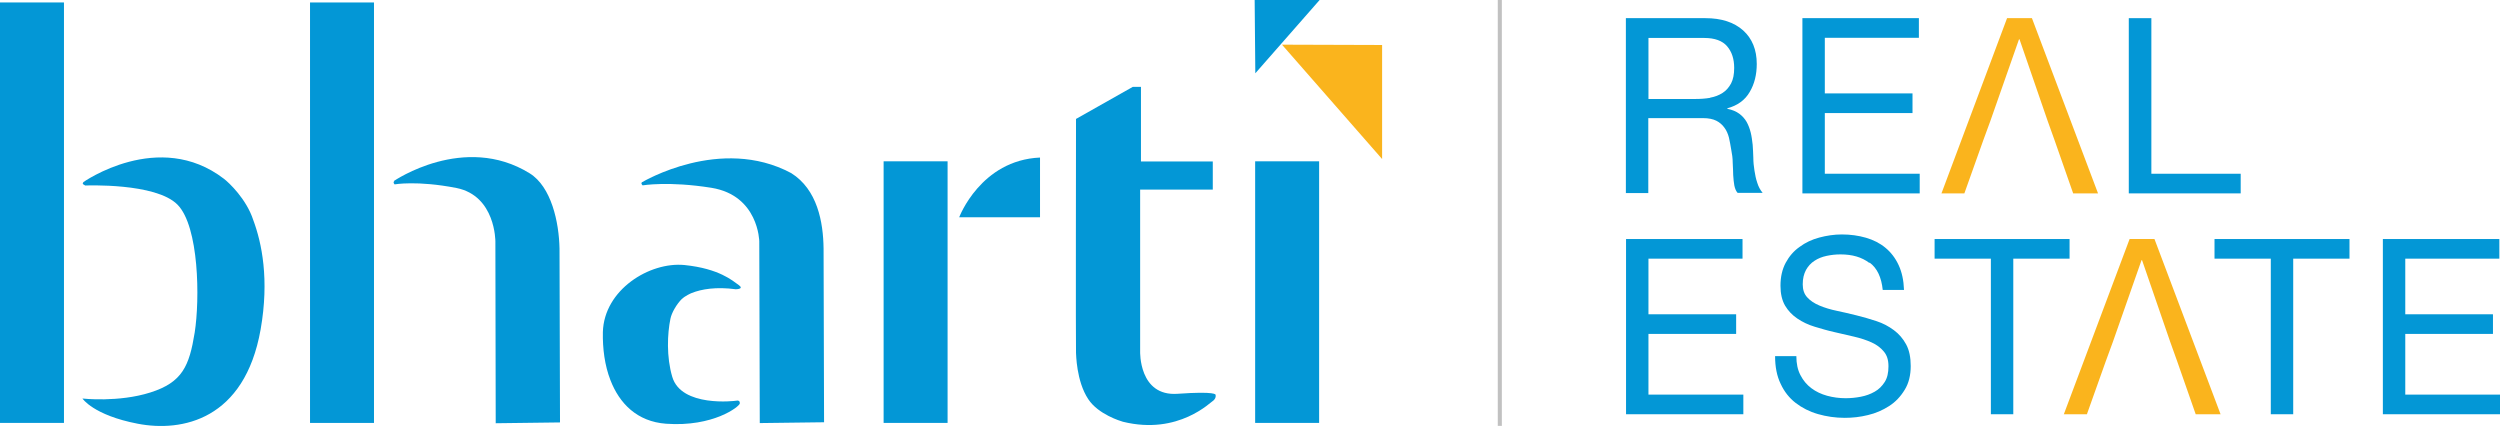 <?xml version="1.0" encoding="UTF-8"?><svg id="Layer_2" xmlns="http://www.w3.org/2000/svg" viewBox="0 0 152.81 26.03"><defs><style>.cls-1{fill:#c1c1c1;}.cls-1,.cls-2,.cls-3{stroke-width:0px;}.cls-2{fill:#fab41d;}.cls-3{fill:#0397d6;}</style></defs><g id="Layer_1-2"><path id="path24" class="cls-3" d="m0,25.85h3.91V.15H0v25.7Z"/><path id="path26" class="cls-3" d="m18.95,25.85h3.91V.15h-3.91v25.7Z"/><path id="path28" class="cls-3" d="m54.01,25.85h3.91v-15.99h-3.91v15.99Z"/><path id="path30" class="cls-3" d="m76.72,25.85h3.91v-15.99h-3.91v15.99Z"/><path id="path32" class="cls-3" d="m5.08,11.14s4.63-3.27,8.61-.21c.3.23,1.37,1.23,1.79,2.52.52,1.39.99,3.63.45,6.69-.98,5.53-4.81,6.28-7.51,5.76-2.71-.52-3.38-1.54-3.38-1.54,0,0,2.2.25,4.15-.37,1.96-.62,2.38-1.62,2.71-3.66.32-2.04.27-6.48-1.05-7.82-1.33-1.35-5.63-1.17-5.63-1.17,0,0-.25-.1-.13-.17"/><path id="path34" class="cls-3" d="m24.08,11.06s4.29-2.94,8.29-.47c1.33.82,1.8,2.99,1.83,4.61l.03,10.62-3.93.05-.02-11.11s.02-2.79-2.38-3.27c-2.41-.47-3.78-.22-3.78-.22,0,0-.12-.12-.02-.2"/><path id="path36" class="cls-3" d="m39.26,11.13s4.78-2.86,9.1-.55c1.6,1,1.96,2.99,1.98,4.61l.03,10.62-3.93.05-.03-11.11s-.04-2.8-2.92-3.27c-2.62-.42-4.21-.15-4.21-.15,0,0-.14-.12-.03-.2"/><path id="path38" class="cls-3" d="m58.63,13.28s1.31-3.49,4.94-3.65v3.65h-4.94"/><path id="path40" class="cls-3" d="m69.74,5.3v4.57h4.39v1.72h-4.44v9.89s-.09,2.76,2.29,2.59c2.38-.17,2.32.06,2.32.06,0,0,.06.18-.13.35-.14.06-2.12,2.14-5.53,1.3-.14-.04-1.51-.45-2.12-1.38-.74-1.11-.74-2.78-.75-2.83-.02-.11,0-14.3,0-14.3l3.47-1.96h.5"/><path id="path42" class="cls-3" d="m41.7,18.26c.16-.16.52-.33.58-.35.6-.24,1.49-.39,2.69-.23,0,0,.55,0,.18-.26-.37-.26-1.18-1-3.31-1.22-2.13-.21-4.92,1.51-4.99,4.1-.02,1,.11,2.03.46,2.93.55,1.43,1.63,2.54,3.4,2.67,2.9.21,4.5-1.06,4.51-1.24.01-.18-.12-.19-.2-.17-.09.02-3.38.42-3.93-1.46-.36-1.22-.3-2.63-.11-3.55.07-.35.37-.89.72-1.23"/><path id="path44" class="cls-3" d="m76.69,0h3.97l-3.93,4.48-.04-4.48"/><path id="path46" class="cls-2" d="m84.48,2.75v6.97l-6.12-6.99,6.12.02"/><path class="cls-3" d="m104.24,1.11c.98,0,1.75.25,2.31.75.55.5.83,1.18.83,2.05,0,.65-.14,1.22-.43,1.71-.28.49-.74.83-1.37,1v.03c.3.06.54.16.73.3.19.14.34.31.45.5.11.2.19.41.25.65s.09.49.12.75c.02.26.03.53.04.79,0,.27.03.54.07.79.04.26.09.51.17.74.07.23.18.44.33.62h-1.53c-.1-.11-.16-.26-.2-.45-.03-.19-.06-.4-.07-.64,0-.23-.02-.49-.03-.76,0-.27-.04-.54-.09-.79-.04-.26-.09-.51-.14-.74-.06-.23-.15-.44-.28-.61-.12-.17-.29-.32-.49-.42-.2-.1-.47-.16-.81-.16h-3.35v4.58h-1.37V1.11h4.86Zm.29,4.86c.29-.05.54-.15.76-.29.22-.14.39-.34.52-.58.13-.25.19-.56.19-.95,0-.54-.14-.98-.43-1.32s-.76-.51-1.4-.51h-3.41v3.73h2.86c.32,0,.62-.02.91-.07Z"/><path class="cls-3" d="m117.29,1.11v1.2h-5.75v3.4h5.36v1.2h-5.36v3.71h5.8v1.2h-7.17V1.11h7.13Z"/><polygon class="cls-2" points="124.2 1.11 122.68 1.11 118.67 11.82 120.07 11.82 121.22 8.59 121.66 7.39 123.41 2.4 123.44 2.4 125.16 7.39 125.59 8.59 126.72 11.82 128.24 11.82 124.2 1.11"/><path class="cls-3" d="m131.5,1.11v9.51h5.46v1.2h-6.84V1.11h1.37Z"/><path class="cls-3" d="m106.51,14.61v1.2h-5.75v3.4h5.36v1.2h-5.36v3.71h5.8v1.2h-7.17v-10.71h7.13Z"/><path class="cls-3" d="m114.26,16.07c-.46-.35-1.04-.52-1.76-.52-.29,0-.57.03-.85.09-.28.06-.53.16-.74.3-.22.14-.39.33-.52.56-.13.24-.2.53-.2.88,0,.33.09.6.28.8.19.21.44.37.75.5.31.13.67.24,1.06.32.39.08.8.18,1.21.28.41.1.81.22,1.21.35s.75.32,1.06.55.56.52.75.87c.19.35.28.79.28,1.32,0,.57-.12,1.06-.37,1.46-.25.41-.56.74-.95.99-.39.25-.82.44-1.29.55-.48.12-.95.17-1.42.17-.58,0-1.12-.08-1.64-.23-.52-.15-.97-.38-1.36-.68-.39-.3-.7-.69-.92-1.17-.23-.47-.34-1.04-.34-1.69h1.3c0,.45.08.84.25,1.16.17.33.39.59.67.8.28.21.6.36.96.46.37.1.74.15,1.13.15.31,0,.62-.03.93-.09.31-.06.59-.16.85-.31.25-.14.45-.34.61-.59s.23-.57.23-.96-.09-.67-.28-.9c-.19-.23-.44-.42-.75-.56-.31-.14-.67-.26-1.06-.35-.4-.09-.8-.18-1.21-.28-.41-.09-.81-.21-1.21-.33s-.75-.29-1.06-.5-.56-.47-.75-.79c-.19-.33-.28-.73-.28-1.22,0-.54.11-1.01.32-1.4.21-.39.49-.72.85-.97.35-.26.75-.45,1.2-.57s.91-.19,1.38-.19c.53,0,1.02.07,1.47.2s.85.33,1.19.61c.34.28.61.63.81,1.06.2.43.31.93.33,1.52h-1.3c-.08-.77-.34-1.33-.8-1.67Z"/><path class="cls-3" d="m118.25,15.81v-1.2h8.25v1.2h-3.44v9.51h-1.37v-9.51h-3.44Z"/><polygon class="cls-2" points="131.69 14.61 130.17 14.61 126.15 25.32 127.56 25.32 128.71 22.09 129.15 20.89 130.9 15.9 130.93 15.9 132.65 20.89 133.08 22.09 134.21 25.32 135.73 25.32 131.69 14.61"/><path class="cls-3" d="m135.36,15.81v-1.2h8.25v1.2h-3.44v9.51h-1.37v-9.51h-3.44Z"/><path class="cls-3" d="m152.77,14.61v1.2h-5.75v3.4h5.36v1.2h-5.36v3.71h5.8v1.2h-7.17v-10.71h7.13Z"/><rect class="cls-1" x="91.55" y="0" width=".25" height="26.03"/></g></svg>